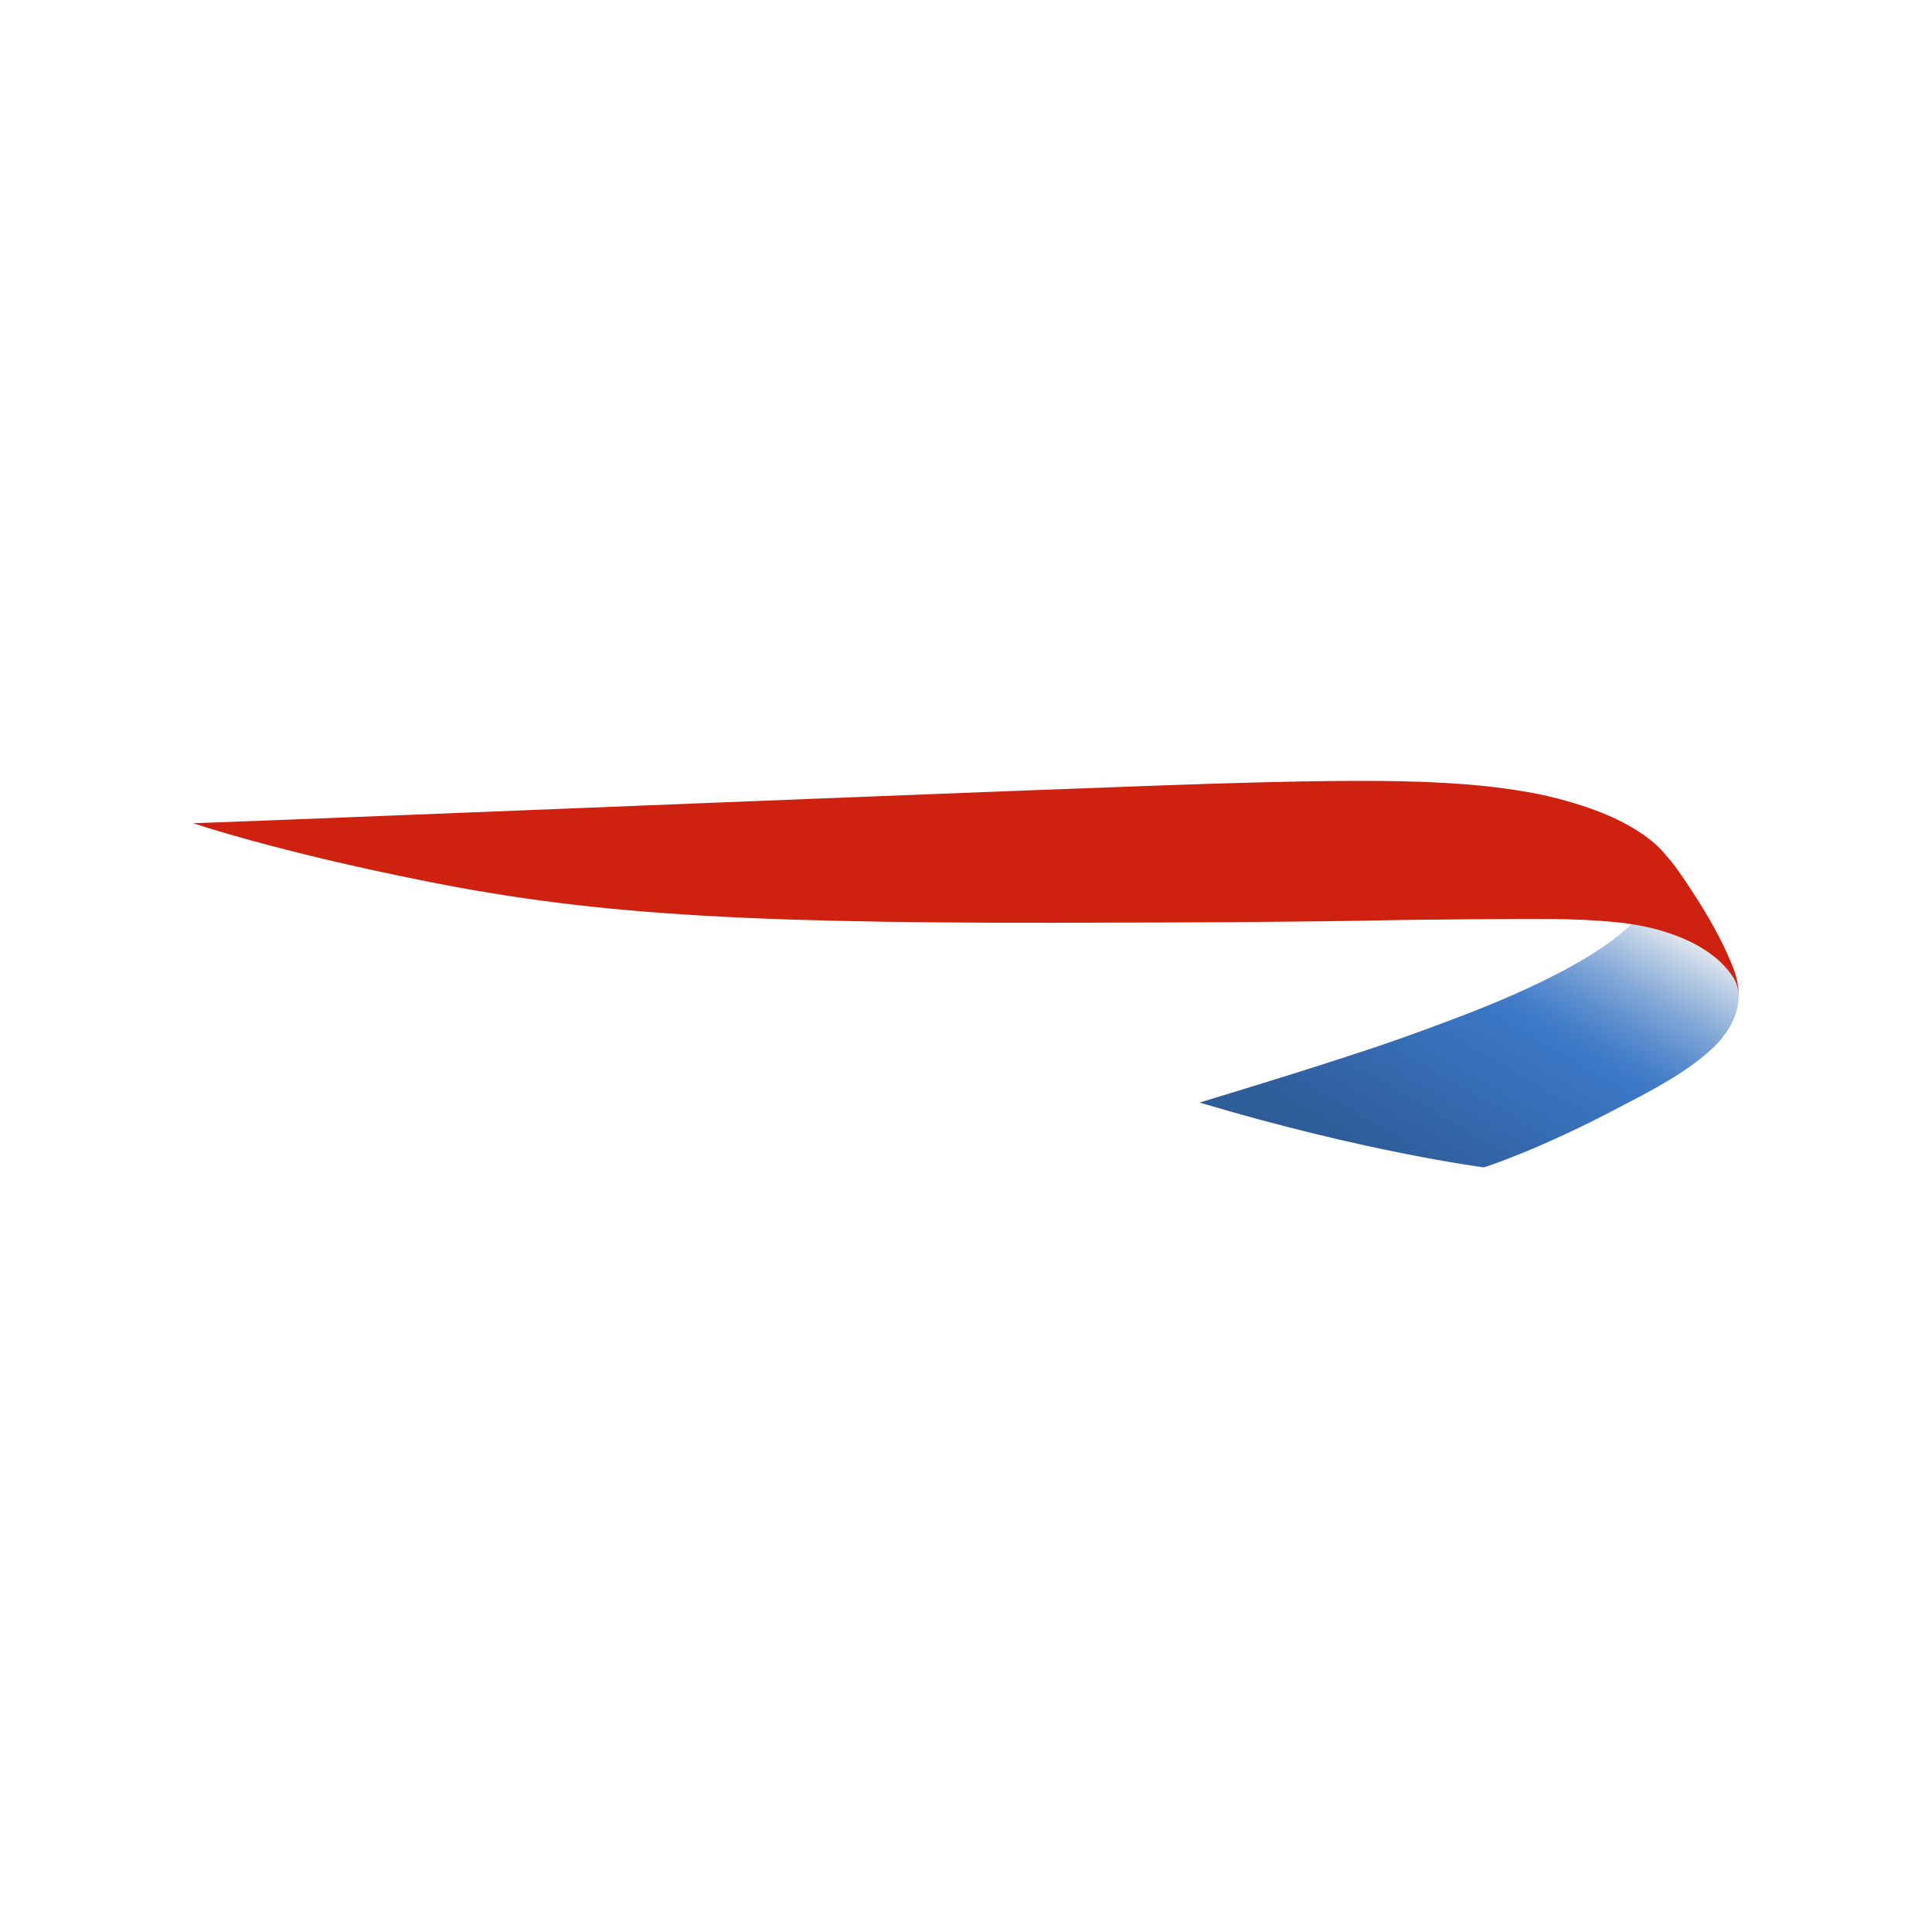 <svg width="100" height="100" viewBox="0 0 100 100" fill="none" xmlns="http://www.w3.org/2000/svg">
<rect width="100" height="100" fill="white"/>
<path d="M84.49 47.785C82.231 50.03 77.338 51.957 74.93 52.859C71.64 54.095 70.181 54.532 68.34 55.131C66.257 55.807 62.09 57.068 62.09 57.068C70.723 59.646 76.806 60.423 76.806 60.423C76.806 60.423 79.641 59.547 84.131 57.146C86.562 55.91 87.758 55.078 88.614 54.283C88.93 53.998 89.745 53.149 89.947 52.064C89.96 51.984 89.999 51.777 89.999 51.573C89.999 51.573 89.999 51.429 89.986 51.304C89.981 51.16 89.956 51.063 89.956 51.063C89.956 51.063 89.908 50.806 89.844 50.625C89.778 50.445 89.5 49.887 89.05 49.525C88.749 49.281 88.229 48.672 86.346 48.01C85.706 47.788 84.67 47.583 84.67 47.583L84.49 47.785Z" fill="url(#paint0_linear_2369_191)"/>
<path d="M89.999 51.515C89.999 51.515 89.986 51.275 89.927 51.072C89.881 50.89 89.8 50.717 89.678 50.535C89.531 50.318 89.333 50.064 89.039 49.783C88.818 49.574 88.575 49.389 88.282 49.193C87.105 48.421 85.585 47.986 84.239 47.803C82.154 47.526 79.763 47.575 79.537 47.566C78.768 47.556 73.799 47.597 72.521 47.62C66.849 47.736 59.904 47.752 58.085 47.752C39.305 47.838 31.131 47.433 22.033 45.609C14.293 44.072 10 42.611 10 42.611C16.826 42.375 56.658 40.723 63.925 40.53C68.682 40.396 72.06 40.367 74.762 40.523C76.148 40.601 77.438 40.718 79.058 40.994C80.51 41.242 81.829 41.664 82.597 41.949C84.216 42.548 85.58 43.415 86.254 44.302C86.254 44.302 86.453 44.507 86.724 44.869C87.027 45.291 87.379 45.81 87.499 46.004C88.483 47.496 88.951 48.434 89.114 48.76C89.289 49.104 89.445 49.46 89.596 49.809C89.744 50.156 89.804 50.365 89.852 50.512C89.955 50.879 89.981 51.213 89.986 51.288L89.999 51.515Z" fill="#CE210F"/>
<defs>
<linearGradient id="paint0_linear_2369_191" x1="81.612" y1="45.058" x2="71.531" y2="62.52" gradientUnits="userSpaceOnUse">
<stop stop-color="#E6EBEF"/>
<stop offset="0.076" stop-color="#BBCEE5"/>
<stop offset="0.185" stop-color="#85A9D8"/>
<stop offset="0.28" stop-color="#5D8FCF"/>
<stop offset="0.354" stop-color="#457EC9"/>
<stop offset="0.4" stop-color="#3C78C7"/>
<stop offset="0.9" stop-color="#2E5C99"/>
</linearGradient>
</defs>
</svg>
